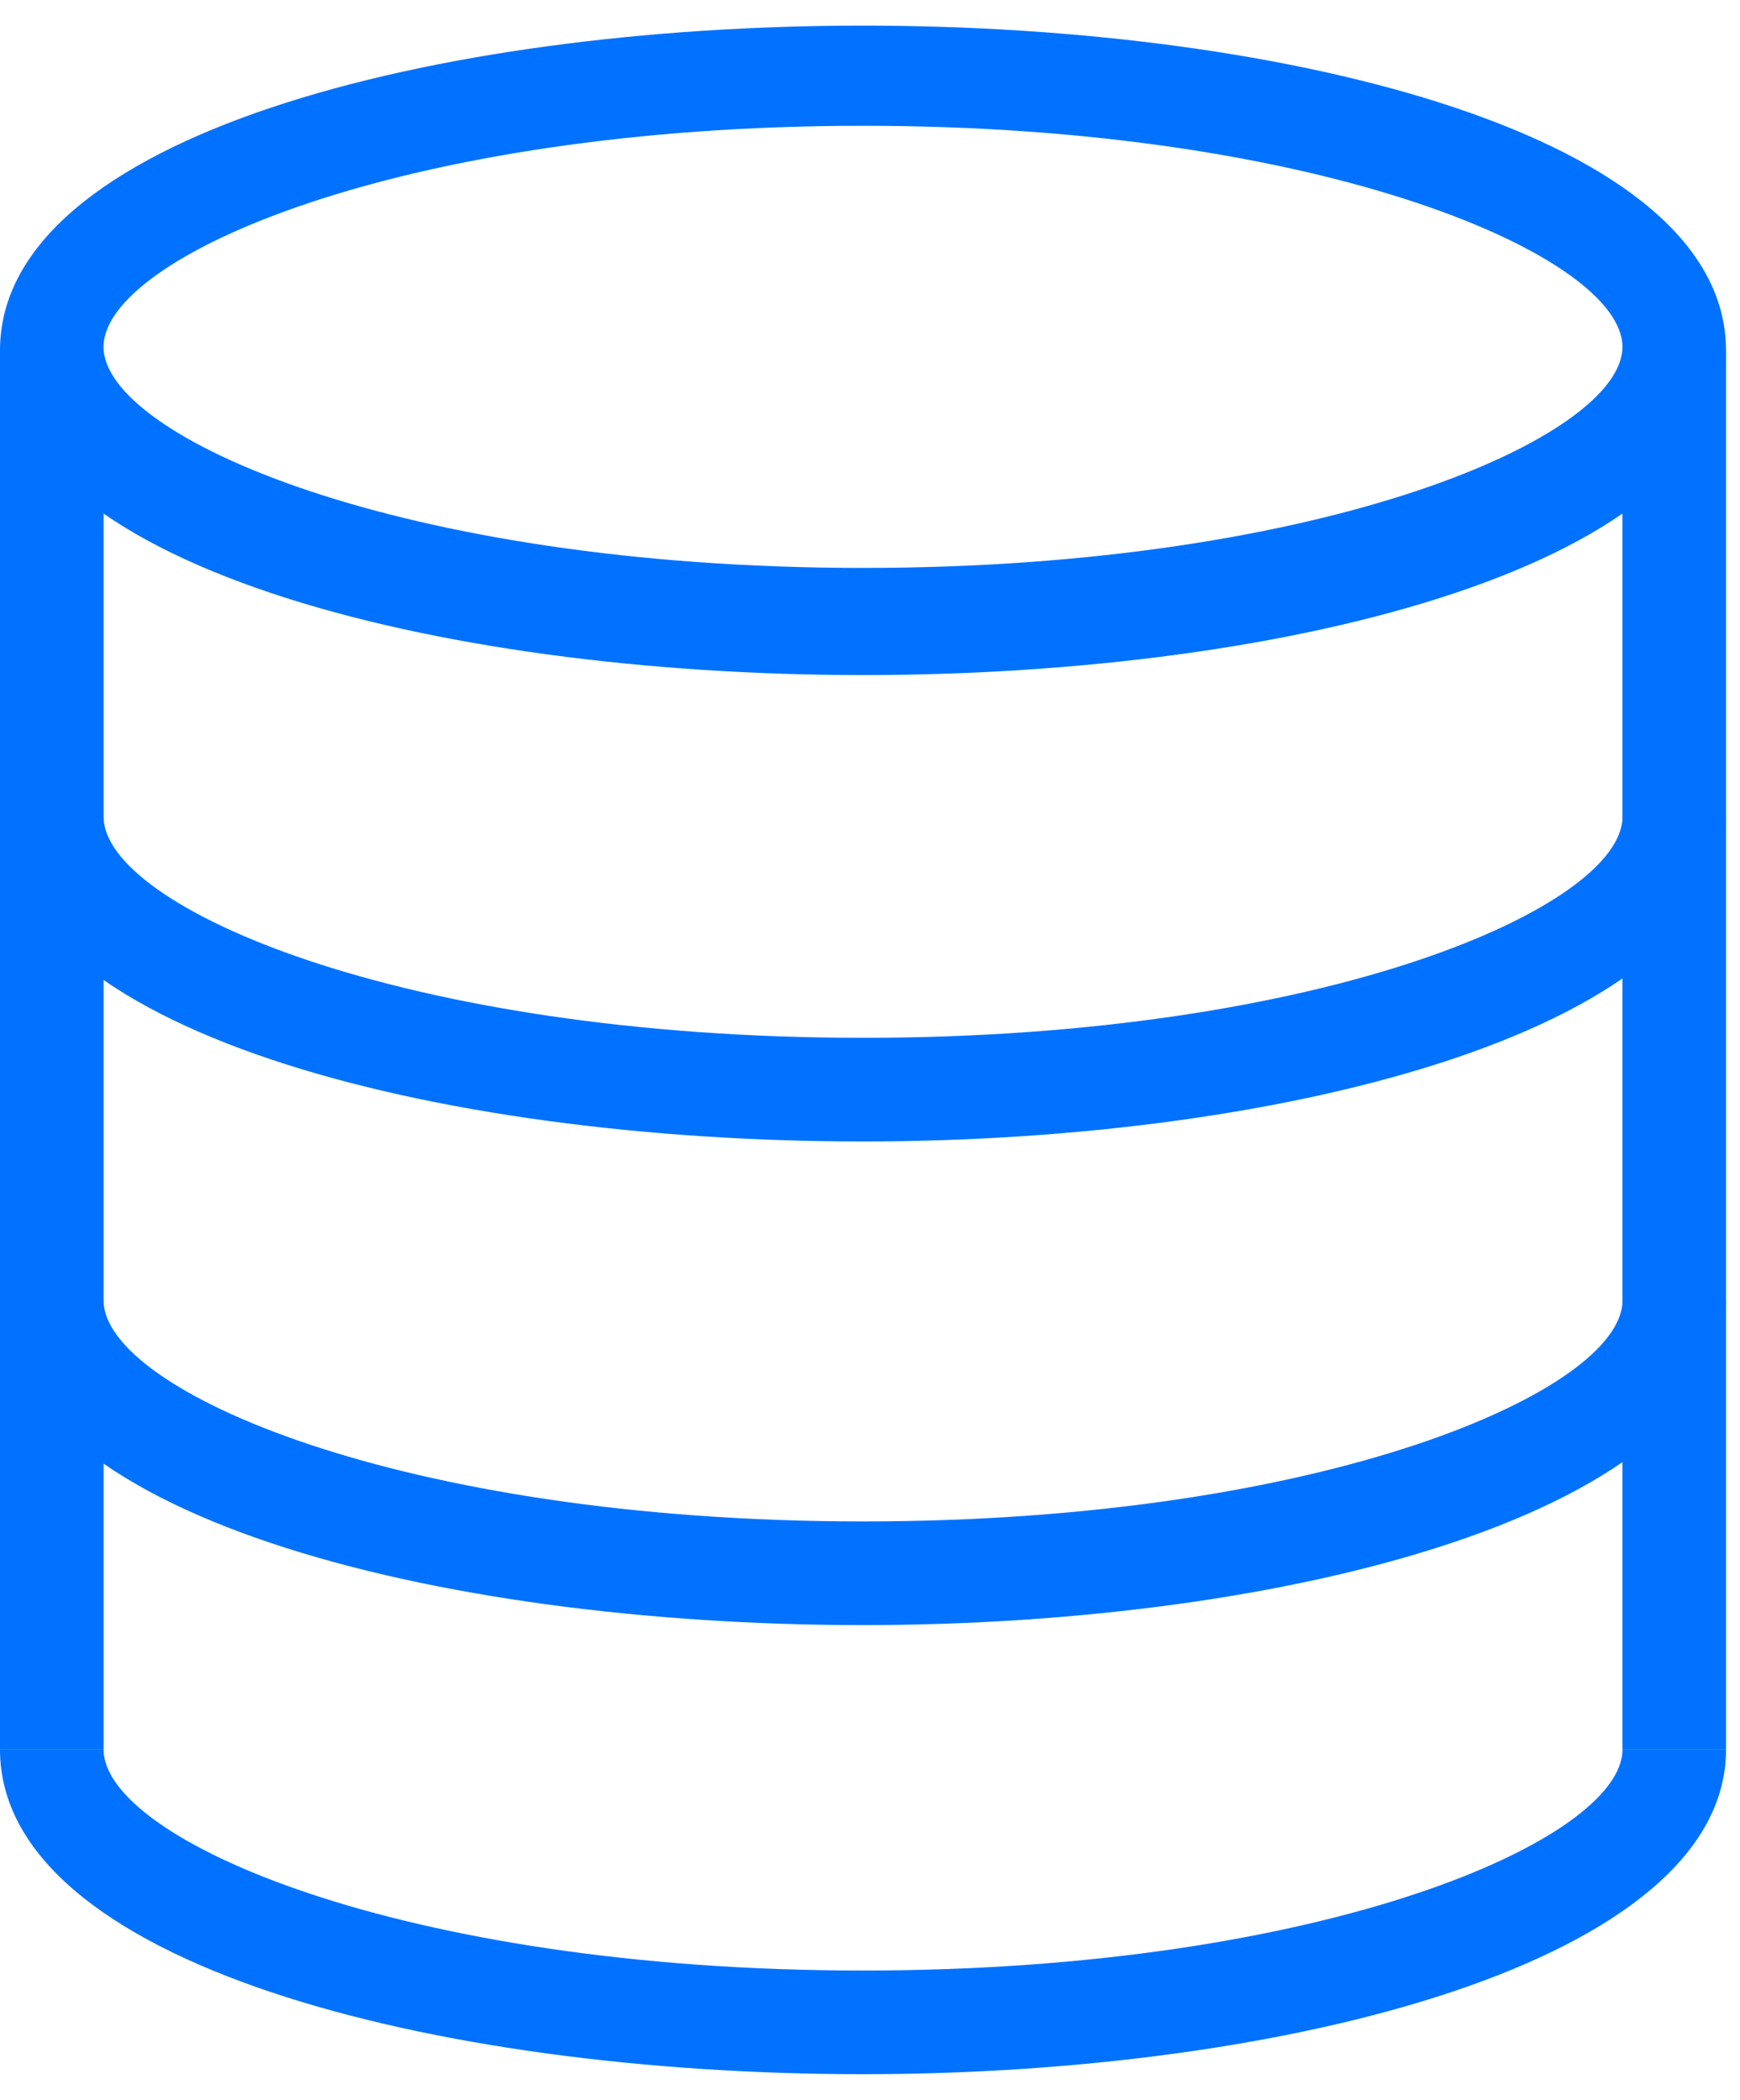 <svg width="34" height="41" viewBox="0 0 34 41" fill="none" xmlns="http://www.w3.org/2000/svg">
<path d="M16.863 13.181C8.499 13.181 0 11.023 0 6.841C0 2.658 8.499 0.5 16.863 0.5C25.227 0.5 33.726 2.658 33.726 6.841C33.726 11.023 25.227 13.181 16.863 13.181ZM16.863 2.456C7.824 2.456 2.023 5.019 2.023 6.773C2.023 8.527 7.824 11.089 16.863 11.089C25.902 11.089 31.703 8.526 31.703 6.773C31.703 5.019 25.902 2.456 16.863 2.456Z" fill="#0072FF"/>
<path d="M16.863 40.5C8.499 40.5 0 38.341 0 34.159H2.024C2.024 35.913 7.825 38.476 16.864 38.476C25.903 38.476 31.704 35.913 31.704 34.159H33.727C33.727 38.274 25.228 40.5 16.863 40.5H16.863Z" fill="#0072FF"/>
<path d="M16.863 31.731C8.499 31.731 0 29.573 0 25.391H2.024C2.024 27.145 7.825 29.707 16.864 29.707C25.903 29.707 31.704 27.144 31.704 25.391H33.727C33.727 29.506 25.228 31.731 16.863 31.731H16.863Z" fill="#0072FF"/>
<path d="M16.863 22.288C8.499 22.288 0 20.129 0 15.947H2.024C2.024 17.701 7.825 20.264 16.864 20.264C25.903 20.264 31.704 17.701 31.704 15.947H33.727C33.727 20.062 25.228 22.288 16.863 22.288H16.863Z" fill="#0072FF"/>
<path d="M31.703 6.841H33.727V34.16H31.703V6.841Z" fill="#0072FF"/>
<path d="M0 6.841H2.024V34.16H0V6.841Z" fill="#0072FF"/>
</svg>
